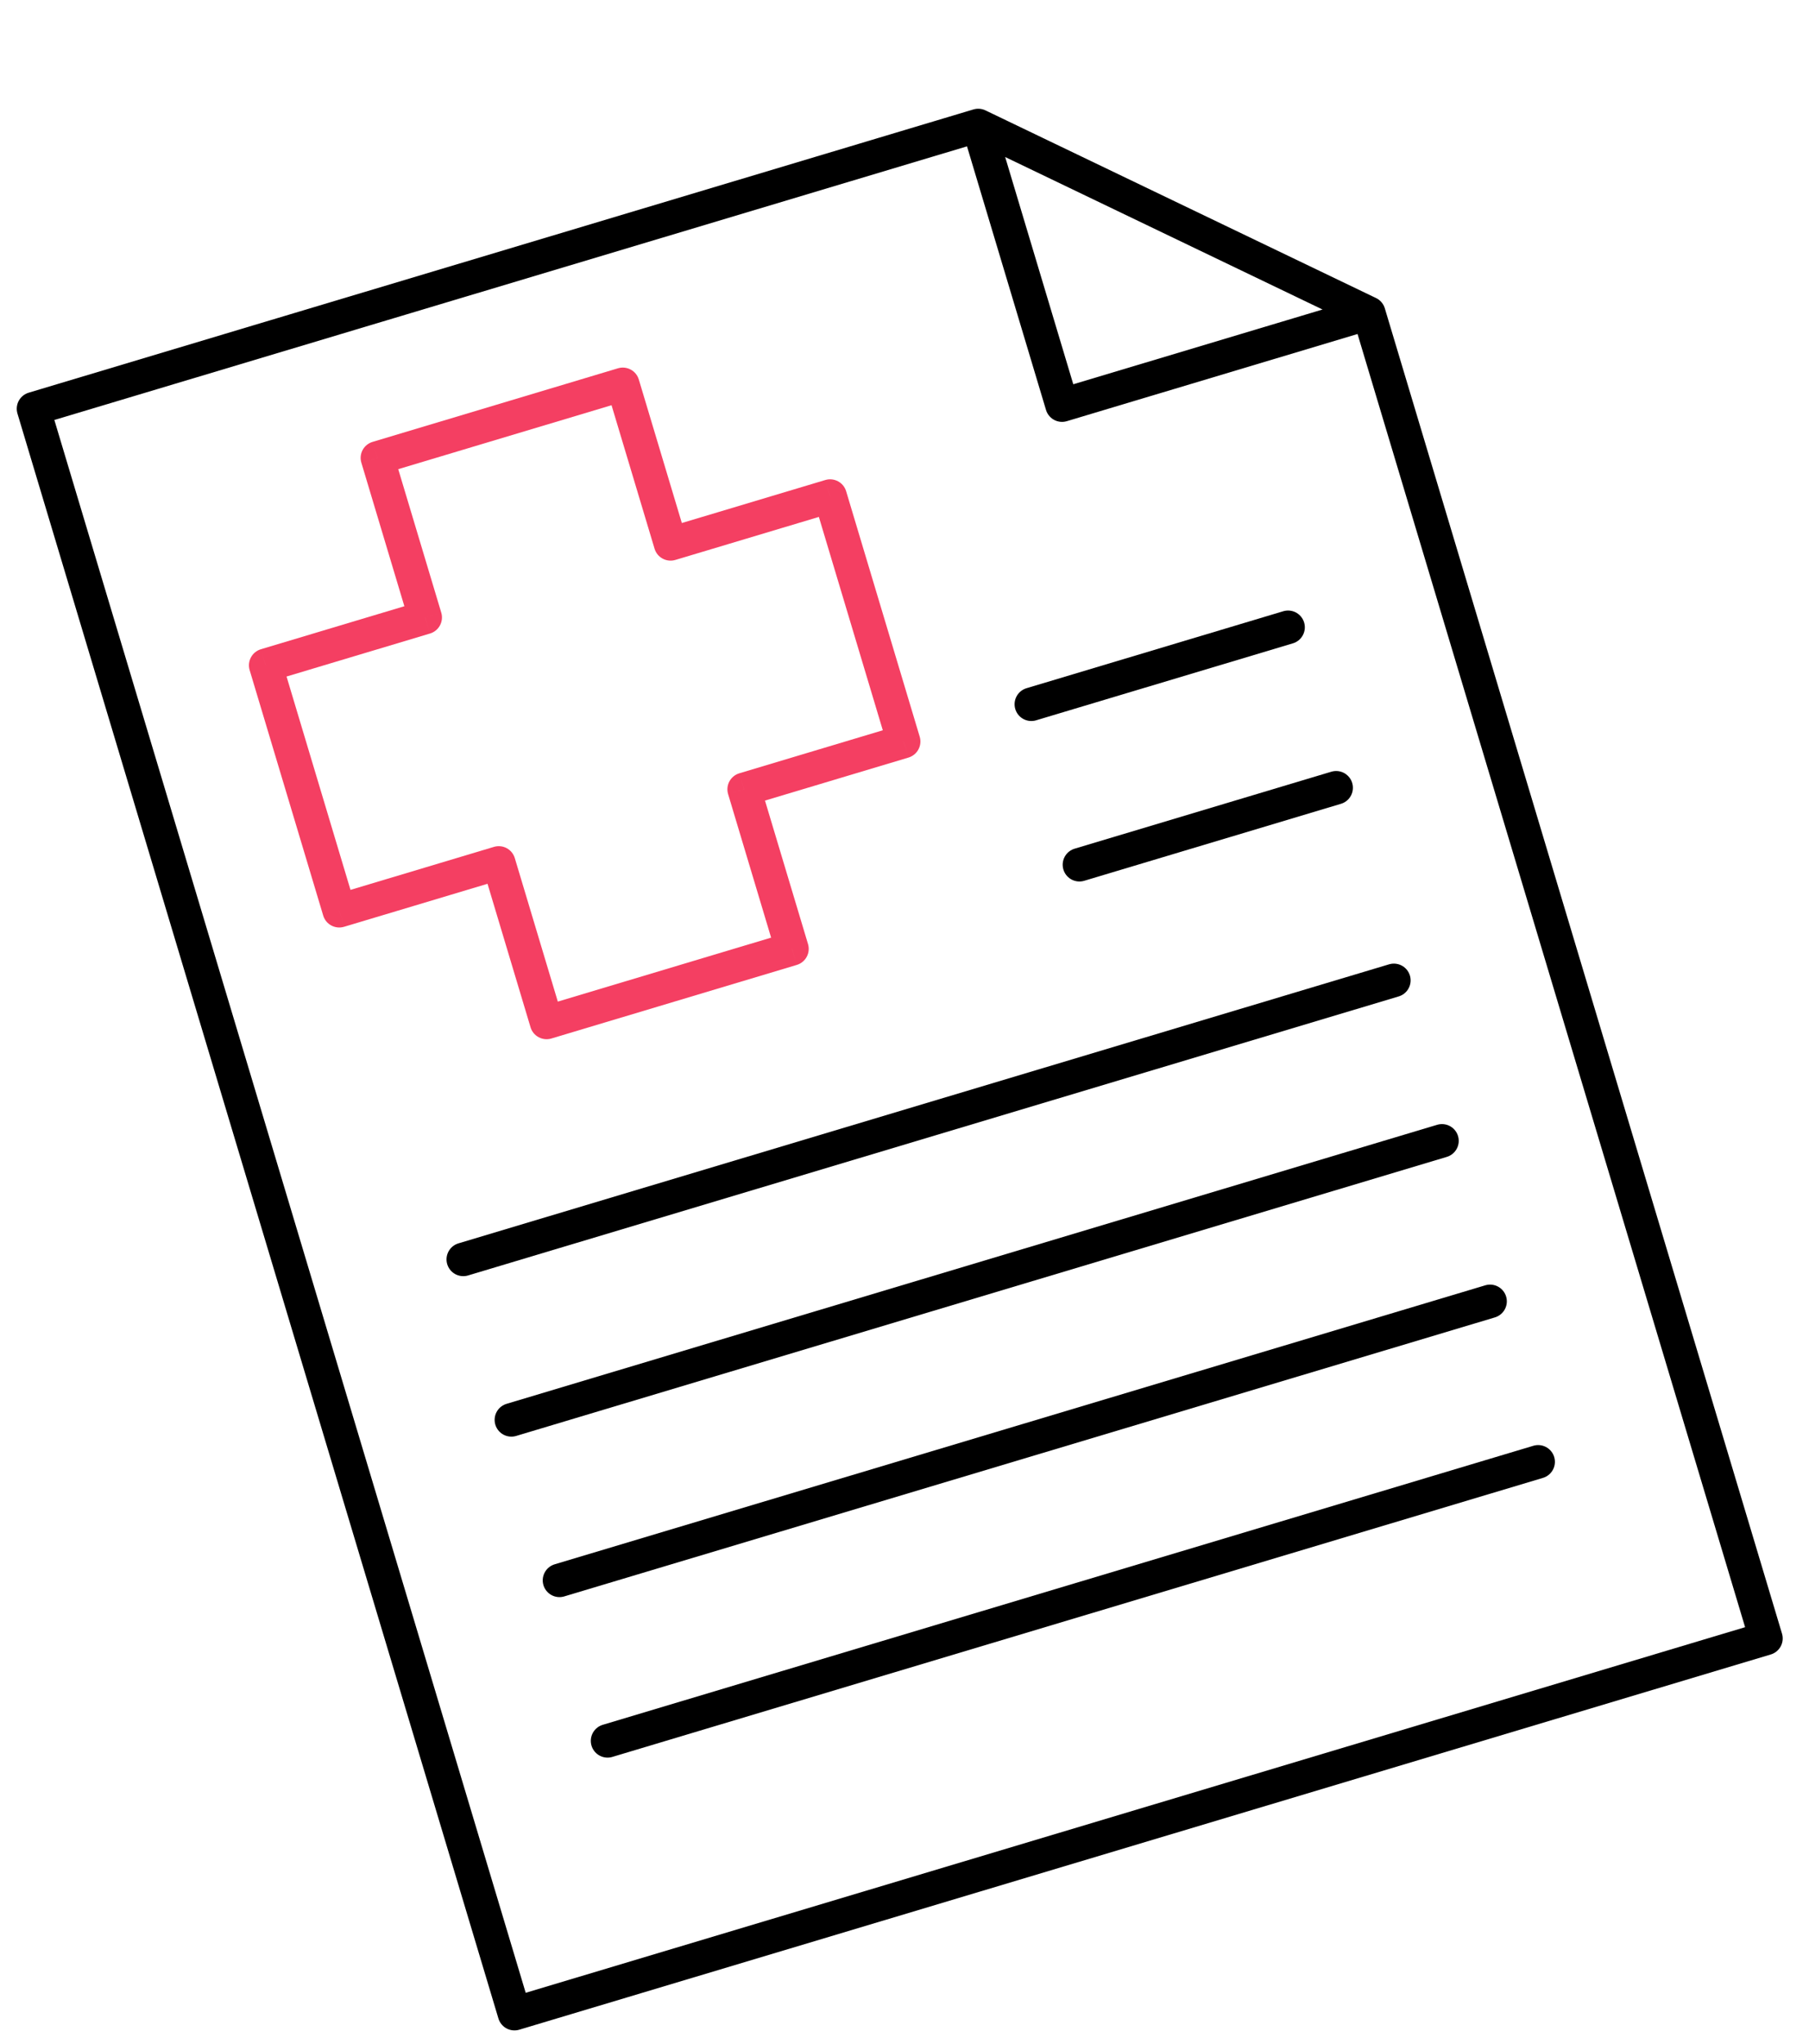 <svg width="54" height="61" viewBox="0 0 54 61" fill="none" xmlns="http://www.w3.org/2000/svg">
<path d="M29.201 3.745L1 12.198L15.357 60.093L52.715 48.895L40.859 9.345M29.201 3.745L31.703 12.09L40.859 9.345M29.201 3.745L40.859 9.345" stroke="black" stroke-linecap="round" stroke-linejoin="round"/>
<path d="M11.265 13.665L11.122 13.187C10.995 13.225 10.888 13.312 10.825 13.428C10.762 13.545 10.748 13.682 10.787 13.809L11.265 13.665ZM18.59 11.47L19.069 11.326C19.031 11.199 18.944 11.092 18.828 11.03C18.711 10.967 18.574 10.953 18.447 10.991L18.59 11.47ZM12.693 18.427L12.836 18.906C12.963 18.868 13.07 18.781 13.133 18.664C13.196 18.547 13.21 18.41 13.172 18.283L12.693 18.427ZM7.931 19.854L7.788 19.375C7.661 19.413 7.554 19.5 7.491 19.617C7.428 19.734 7.414 19.871 7.452 19.998L7.931 19.854ZM10.127 27.179L9.648 27.323C9.727 27.587 10.006 27.737 10.271 27.658L10.127 27.179ZM14.888 25.752L15.367 25.608C15.329 25.481 15.242 25.375 15.126 25.312C15.009 25.249 14.872 25.235 14.745 25.273L14.888 25.752ZM16.316 30.513L15.837 30.657C15.875 30.784 15.962 30.89 16.078 30.953C16.195 31.016 16.332 31.03 16.459 30.992L16.316 30.513ZM23.641 28.317L23.784 28.796C24.049 28.717 24.199 28.438 24.12 28.174L23.641 28.317ZM22.213 23.556L22.07 23.077C21.805 23.157 21.655 23.435 21.735 23.7L22.213 23.556ZM26.975 22.129L27.118 22.608C27.383 22.529 27.533 22.25 27.454 21.985L26.975 22.129ZM24.779 14.804L25.258 14.66C25.179 14.396 24.9 14.246 24.635 14.325L24.779 14.804ZM20.018 16.231L19.539 16.375C19.618 16.639 19.897 16.789 20.161 16.71L20.018 16.231ZM11.409 14.145L18.734 11.949L18.447 10.991L11.122 13.187L11.409 14.145ZM13.172 18.283L11.744 13.522L10.787 13.809L12.214 18.57L13.172 18.283ZM8.075 20.333L12.836 18.906L12.549 17.948L7.788 19.375L8.075 20.333ZM10.606 27.035L8.41 19.71L7.452 19.998L9.648 27.323L10.606 27.035ZM14.745 25.273L9.984 26.7L10.271 27.658L15.032 26.231L14.745 25.273ZM16.795 30.37L15.367 25.608L14.409 25.895L15.837 30.657L16.795 30.37ZM23.497 27.838L16.172 30.034L16.459 30.992L23.784 28.796L23.497 27.838ZM21.735 23.7L23.162 28.461L24.12 28.174L22.692 23.413L21.735 23.7ZM26.831 21.65L22.07 23.077L22.357 24.035L27.118 22.608L26.831 21.65ZM24.3 14.947L26.496 22.273L27.454 21.985L25.258 14.66L24.3 14.947ZM20.161 16.71L24.922 15.283L24.635 14.325L19.874 15.752L20.161 16.71ZM18.111 11.613L19.539 16.375L20.497 16.087L19.069 11.326L18.111 11.613Z" fill="#F43F62"/>
<path d="M13.829 37.584L41.608 29.257" stroke="black" stroke-linecap="round"/>
<path d="M32.222 25.806L39.885 23.509" stroke="black" stroke-linecap="round"/>
<path d="M30.786 21.017L38.45 18.72" stroke="black" stroke-linecap="round"/>
<path d="M15.265 42.373L43.044 34.046" stroke="black" stroke-linecap="round"/>
<path d="M16.701 47.162L44.48 38.836" stroke="black" stroke-linecap="round"/>
<path d="M18.136 51.952L45.915 43.625" stroke="black" stroke-linecap="round"/>
</svg>
